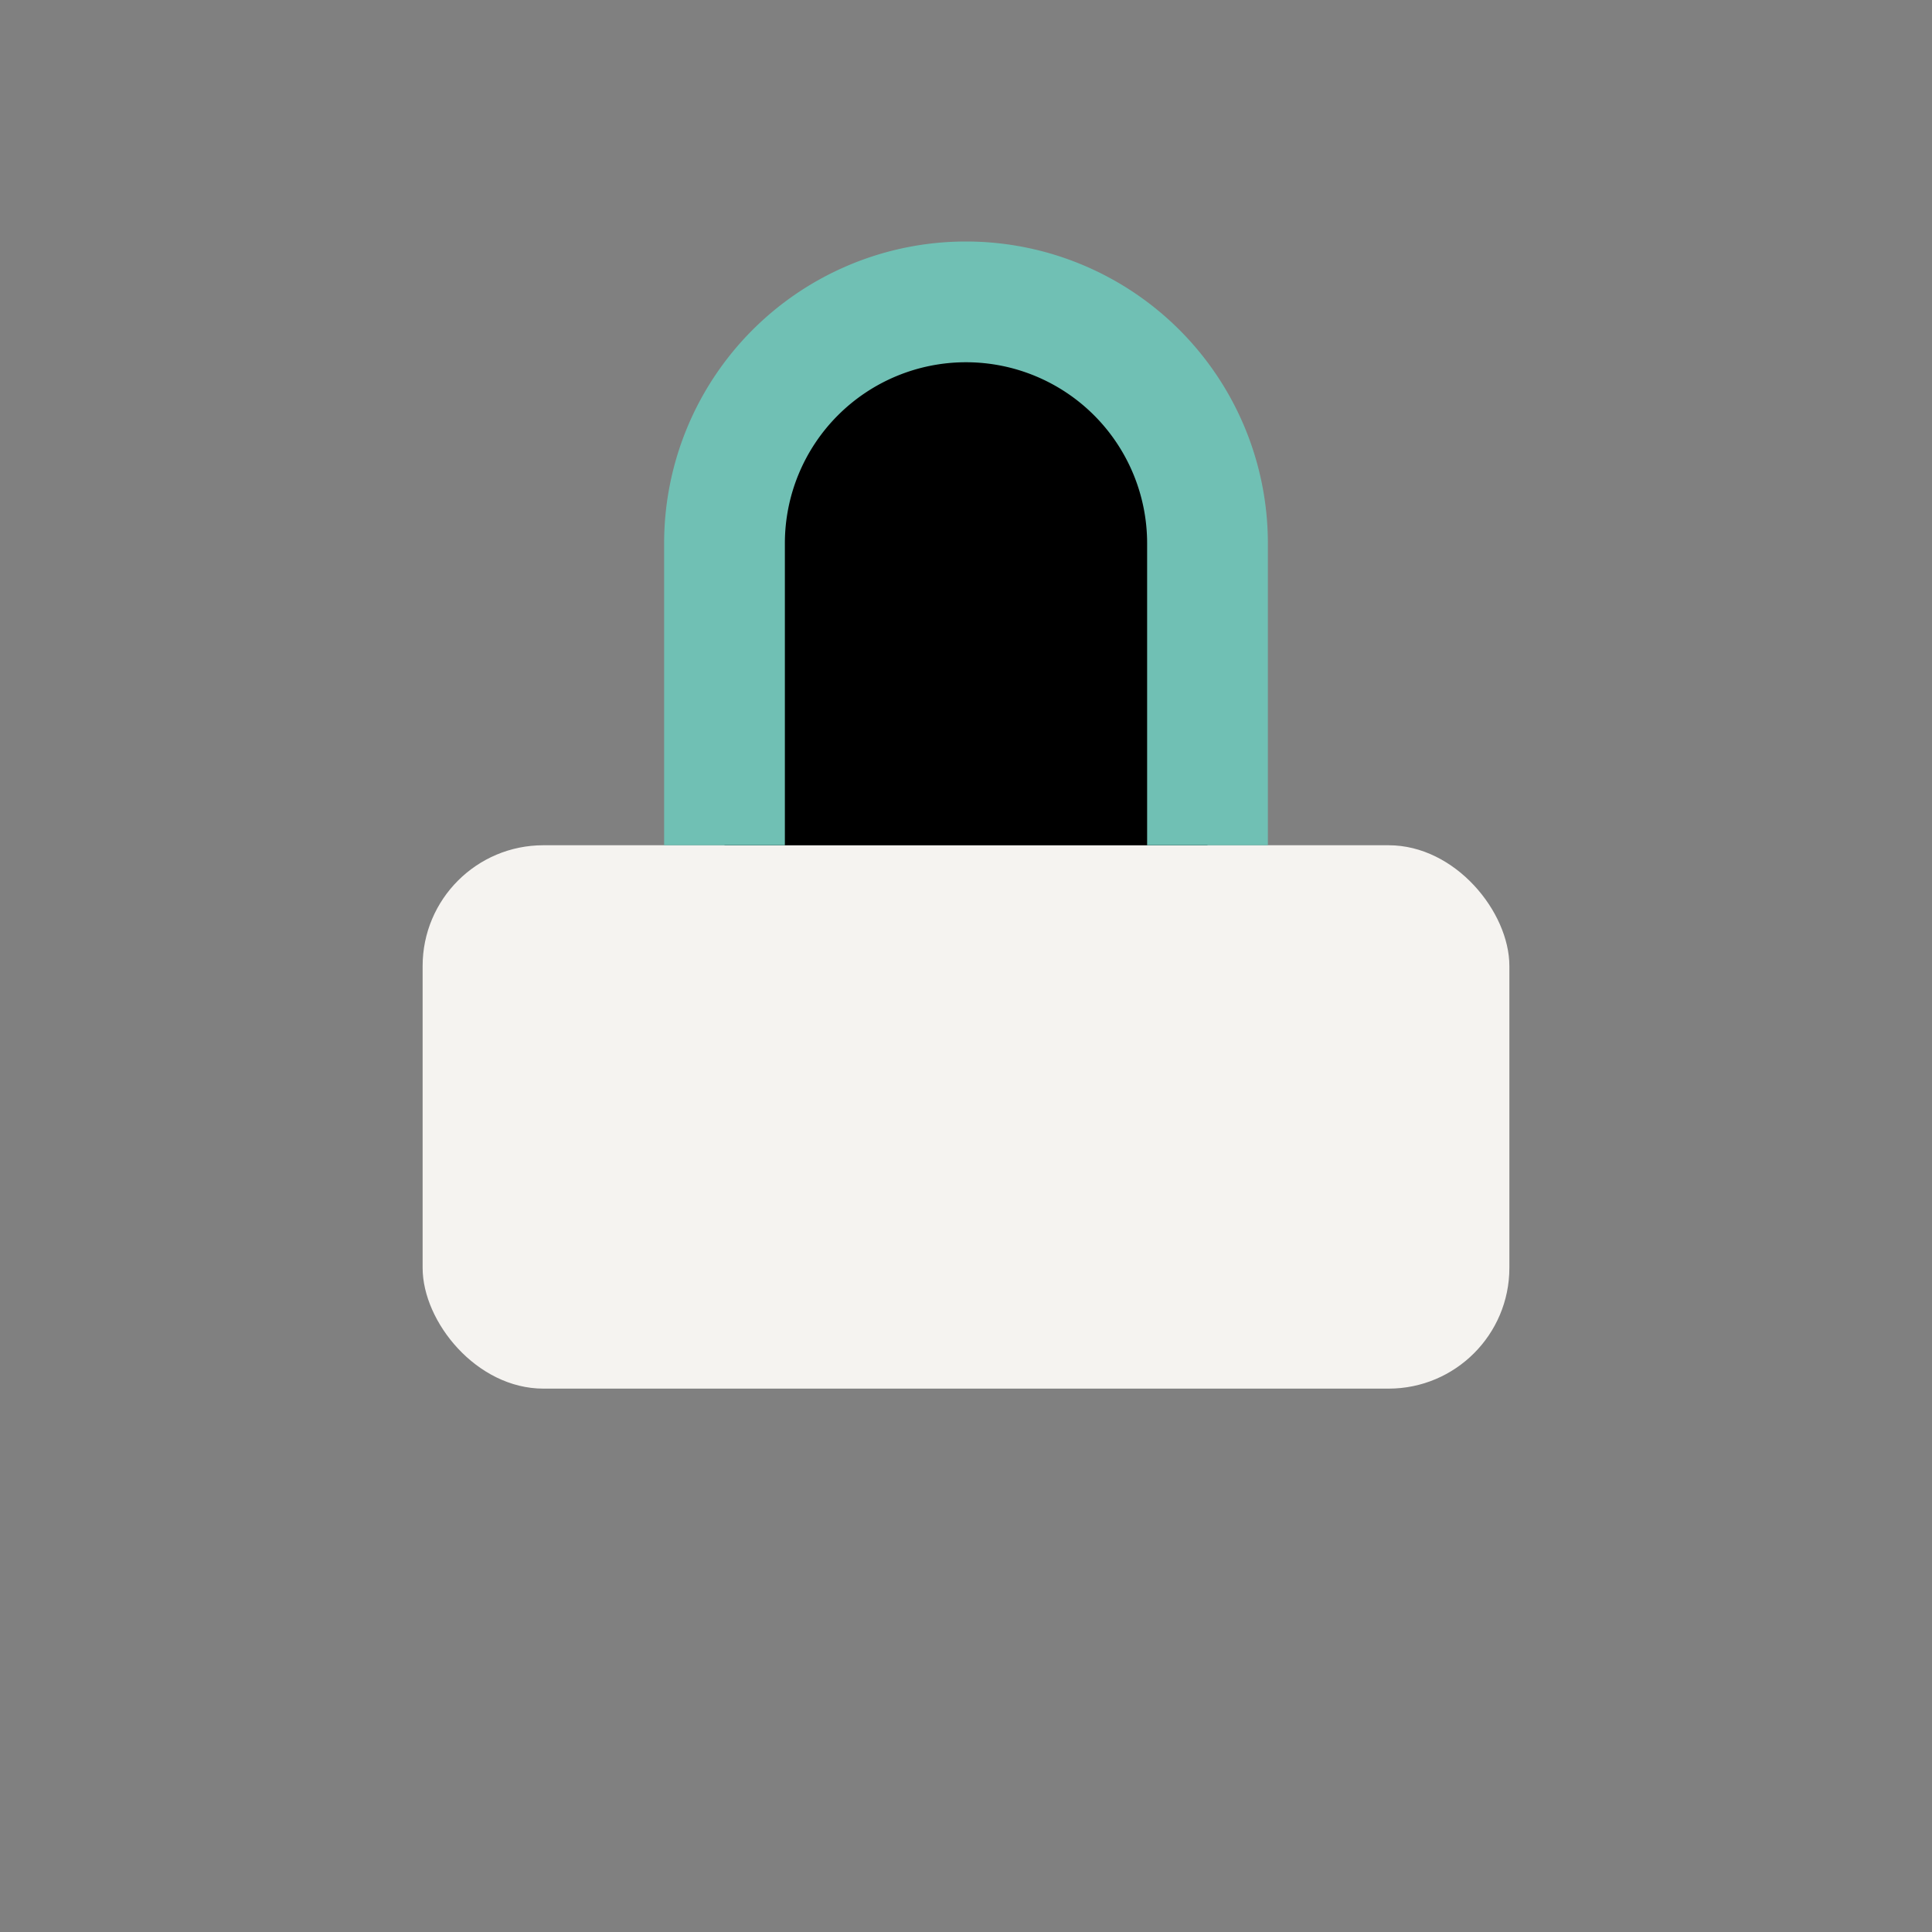 <?xml version="1.0" encoding="UTF-8"?>
<svg xmlns="http://www.w3.org/2000/svg" width="32" height="32" viewBox="0 0 32 32"><rect x="0" y="0" width="32" height="32" fill="#808080" stroke="none"/><rect x="7" y="14" width="18" height="9" rx="2" fill="#F5F3F0"/><path d="M12 14V9a4 4 0 0 1 8 0v5" stroke="#70C0B4" stroke-width="2"/></svg>